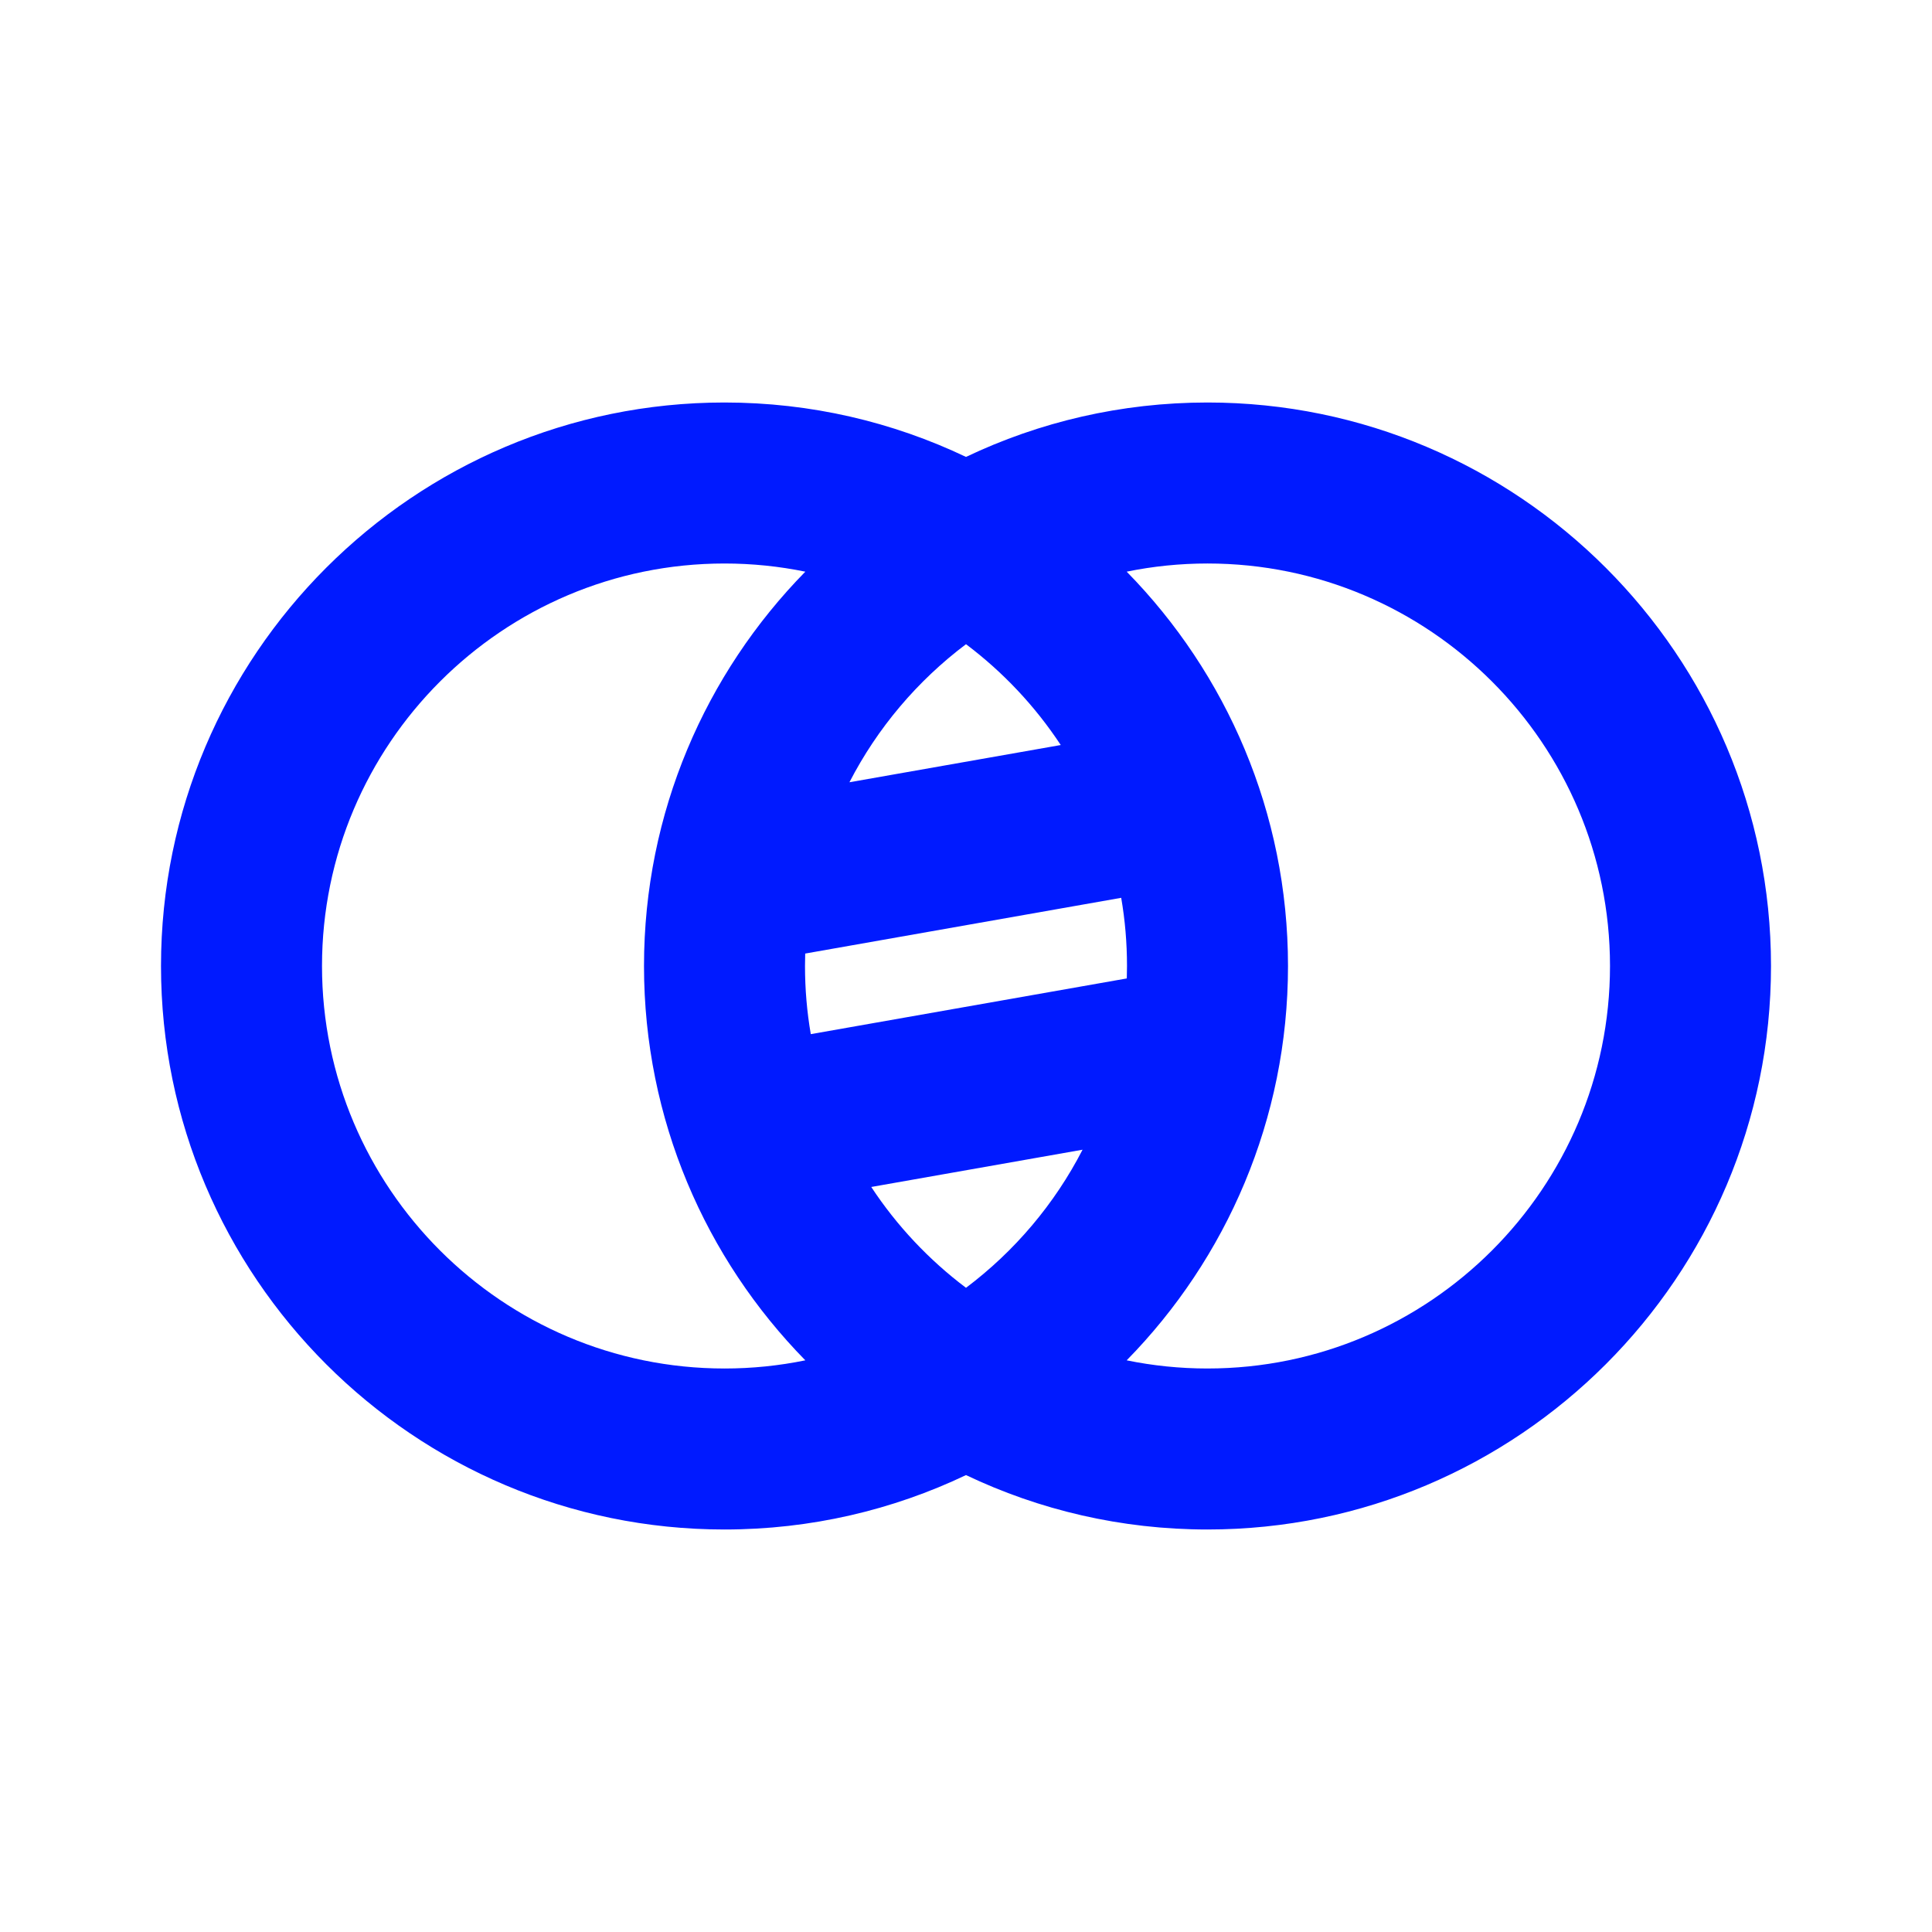 <?xml version="1.0" encoding="UTF-8"?> <svg xmlns="http://www.w3.org/2000/svg" id="Icon" width="480" height="480" viewBox="0 0 480 480"><defs><style>.cls-1{fill:#001aff;}</style></defs><path id="Gen_Business-6" class="cls-1" d="m300,100c-21.46,0-41.81,4.85-60,13.52-18.19-8.67-38.54-13.52-60-13.52-77.2,0-140,62.8-140,140s62.8,140,140,140c21.46,0,41.81-4.85,60-13.52,18.19,8.67,38.54,13.52,60,13.52,77.2,0,140-62.8,140-140s-62.8-140-140-140Zm-36.46,85.1l-52.5,9.25c6.96-13.51,16.91-25.23,28.96-34.3,9.21,6.93,17.19,15.41,23.54,25.05Zm15.02,37.96c.95,5.51,1.44,11.17,1.44,16.94,0,1.03-.02,2.06-.05,3.09l-78.51,13.84c-.95-5.5-1.44-11.16-1.44-16.93,0-1.03.02-2.06.05-3.09l78.51-13.85Zm-98.56,116.94c-55.14,0-100-44.86-100-100s44.86-100,100-100c6.87,0,13.59.7,20.08,2.03-24.78,25.26-40.08,59.86-40.08,97.97s15.3,72.71,40.08,97.97c-6.49,1.33-13.21,2.03-20.08,2.03Zm36.46-45.1l52.5-9.26c-6.95,13.51-16.9,25.24-28.96,34.31-9.21-6.93-17.19-15.41-23.54-25.05Zm83.54,45.1c-6.87,0-13.59-.7-20.08-2.03,24.78-25.26,40.08-59.86,40.08-97.97s-15.3-72.71-40.08-97.97c6.49-1.33,13.21-2.03,20.08-2.03,55.14,0,100,44.86,100,100s-44.86,100-100,100Z"></path></svg> 